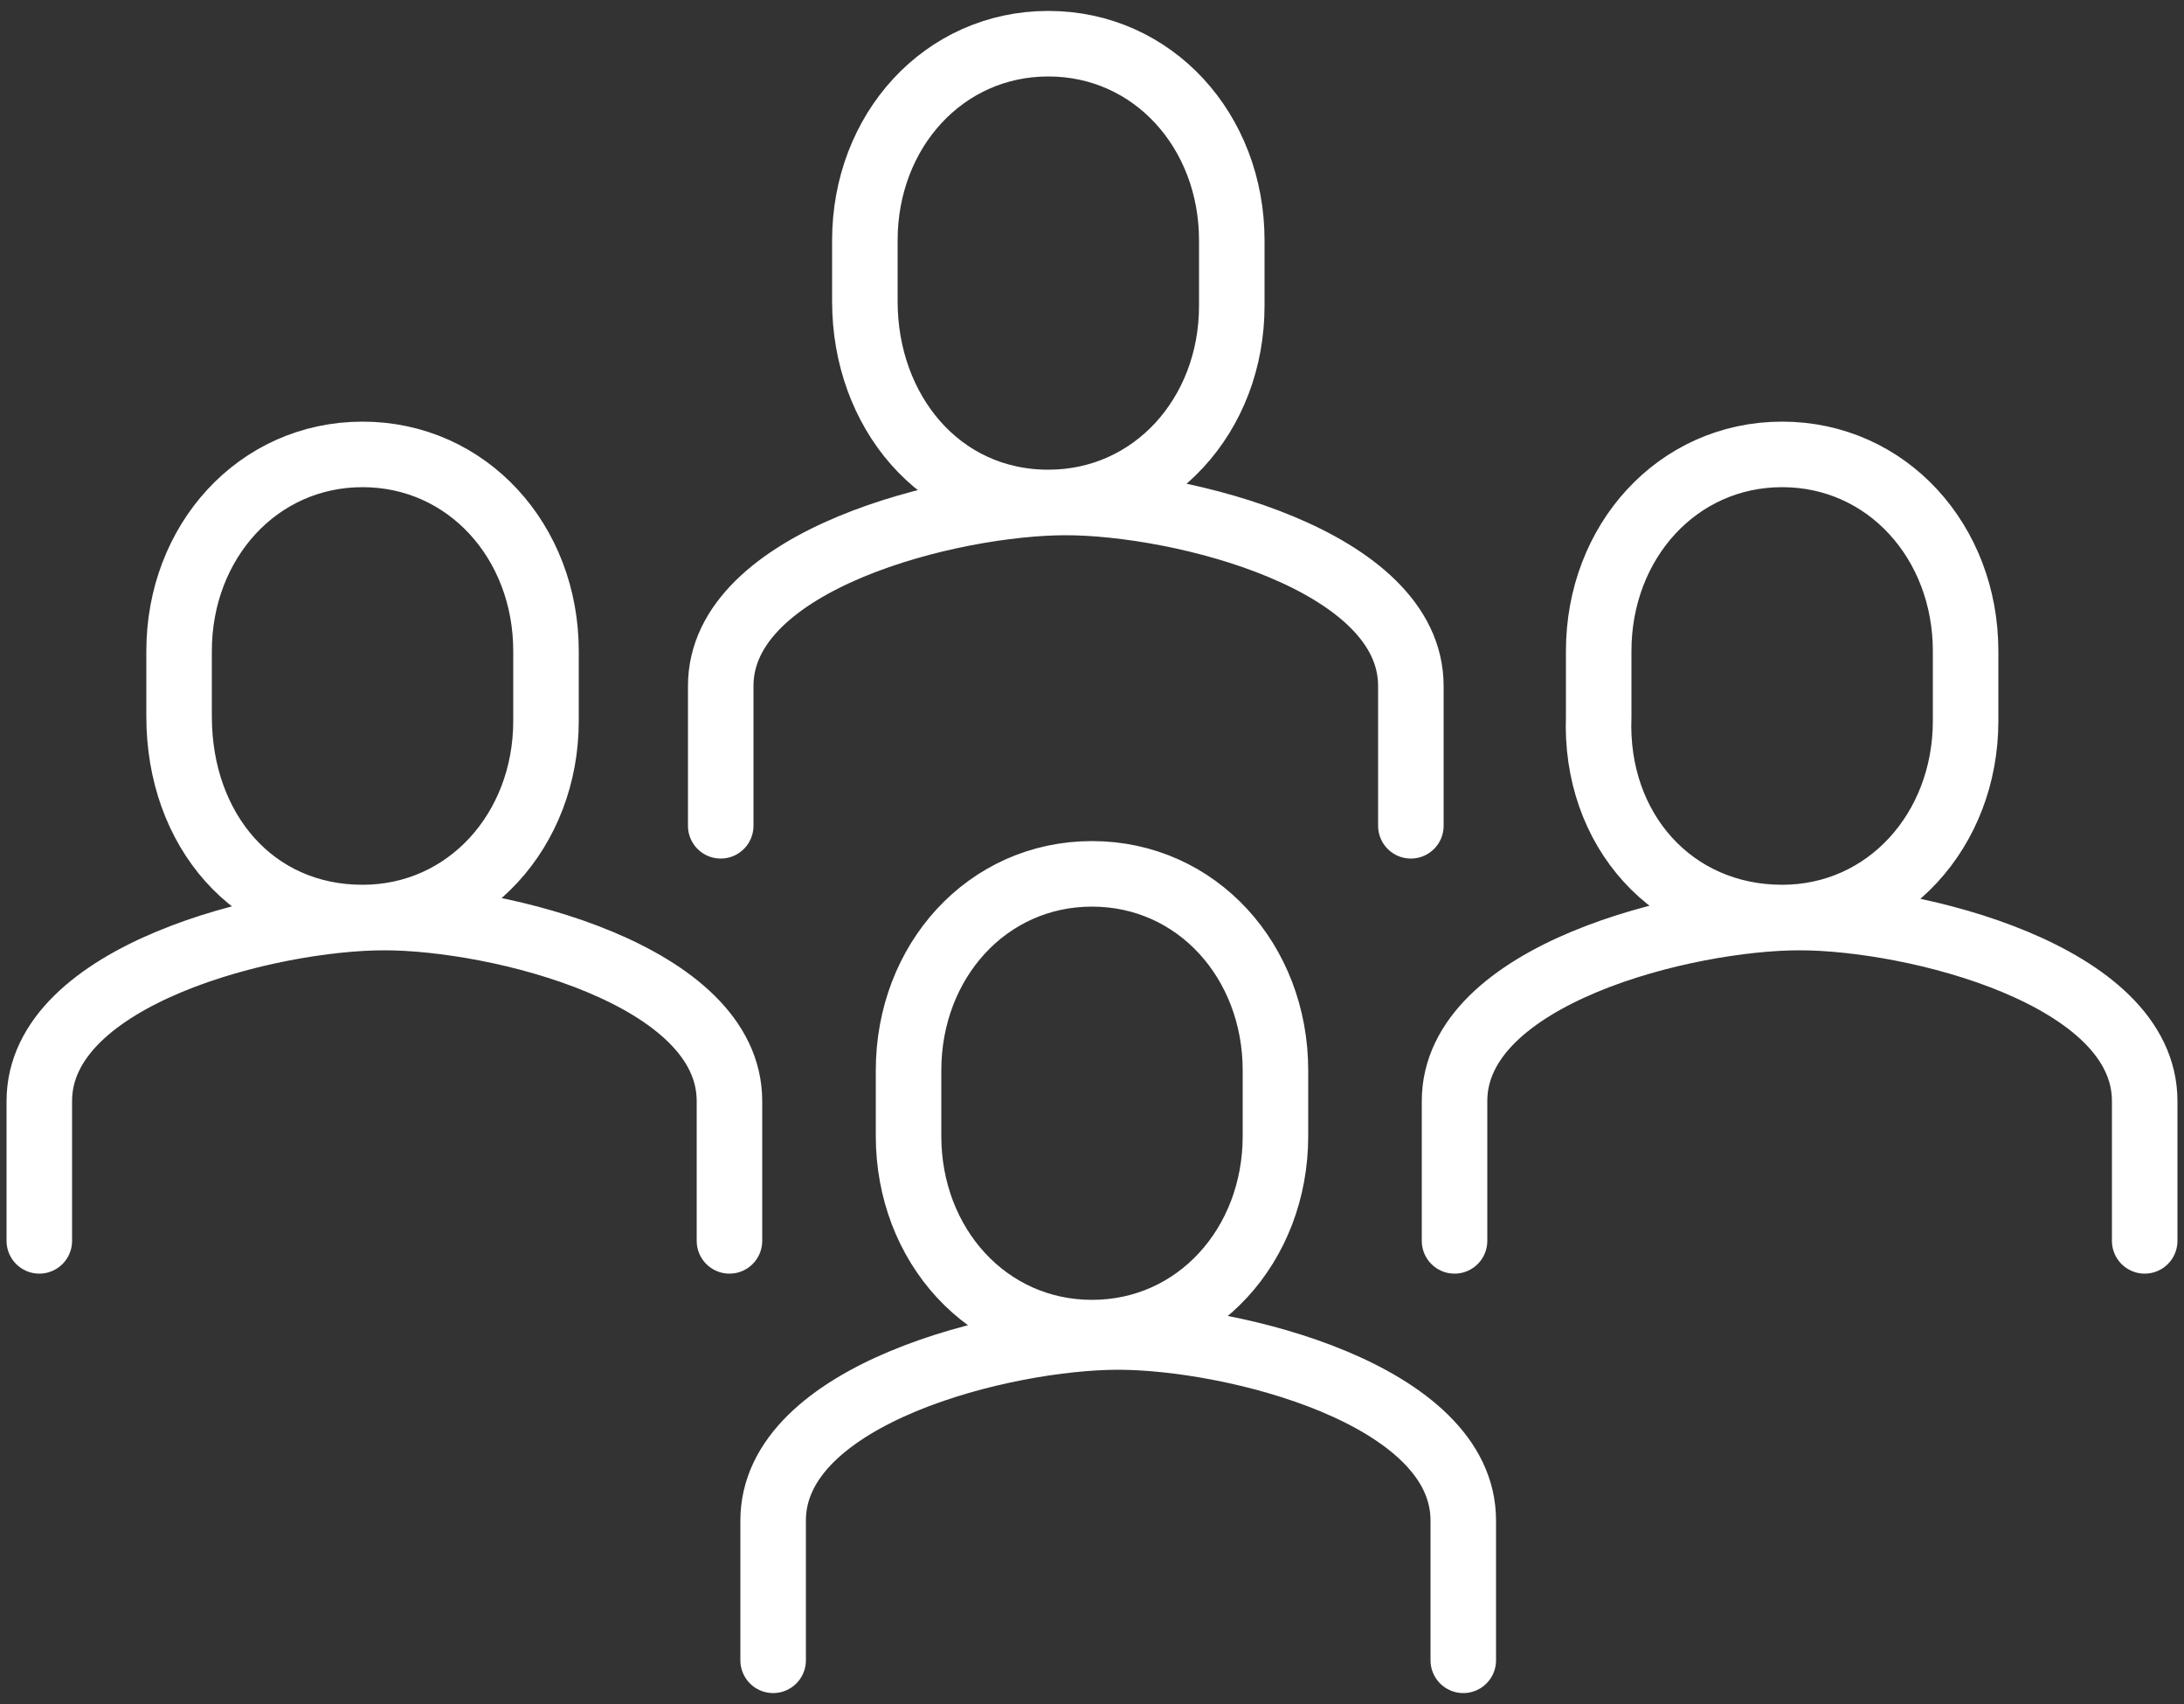 <svg xmlns="http://www.w3.org/2000/svg" viewBox="0 0 50 39" style="enable-background:new 0 0 50 39" xml:space="preserve"><rect x="0" y="0" width="50" height="39" fill="#333333" stroke="none"/><path d="M16.7 28.4v-3.2c0-2.9-5.3-4.2-7.9-4.2S.9 22.3.9 25.2v3.2M8.3 21c2.4 0 4.2-2 4.2-4.5v-1.6c0-2.5-1.8-4.5-4.2-4.5s-4.2 2-4.2 4.5v1.5C4.1 19 5.8 21 8.3 21zm40.8 7.4v-3.2c0-2.9-5.3-4.2-7.9-4.2-2.6 0-7.9 1.3-7.9 4.2v3.2m7.5-7.4c2.4 0 4.2-2 4.2-4.5v-1.6c0-2.5-1.8-4.5-4.2-4.5s-4.2 2-4.2 4.5v1.5c-.1 2.6 1.7 4.6 4.2 4.6zm-7.3 17v-3.2c0-2.9-5.3-4.2-7.9-4.2s-7.9 1.3-7.9 4.2V38m7.3-7.5c2.4 0 4.2-2 4.2-4.5v-1.5c0-2.5-1.8-4.5-4.2-4.5s-4.2 2-4.2 4.5V26c0 2.5 1.8 4.5 4.2 4.5zm7.3-11.6v-3.2c0-2.9-5.3-4.2-7.9-4.2s-7.9 1.3-7.9 4.2v3.2m7.5-7.4c2.4 0 4.2-2 4.2-4.5V5.5C28.2 3 26.4 1 24 1s-4.2 2-4.2 4.5v1.4c0 2.5 1.7 4.6 4.2 4.6z" style="fill:none;stroke:#fff;stroke-width:1.5;stroke-linecap:round;stroke-linejoin:round;stroke-miterlimit:10"/></svg>
